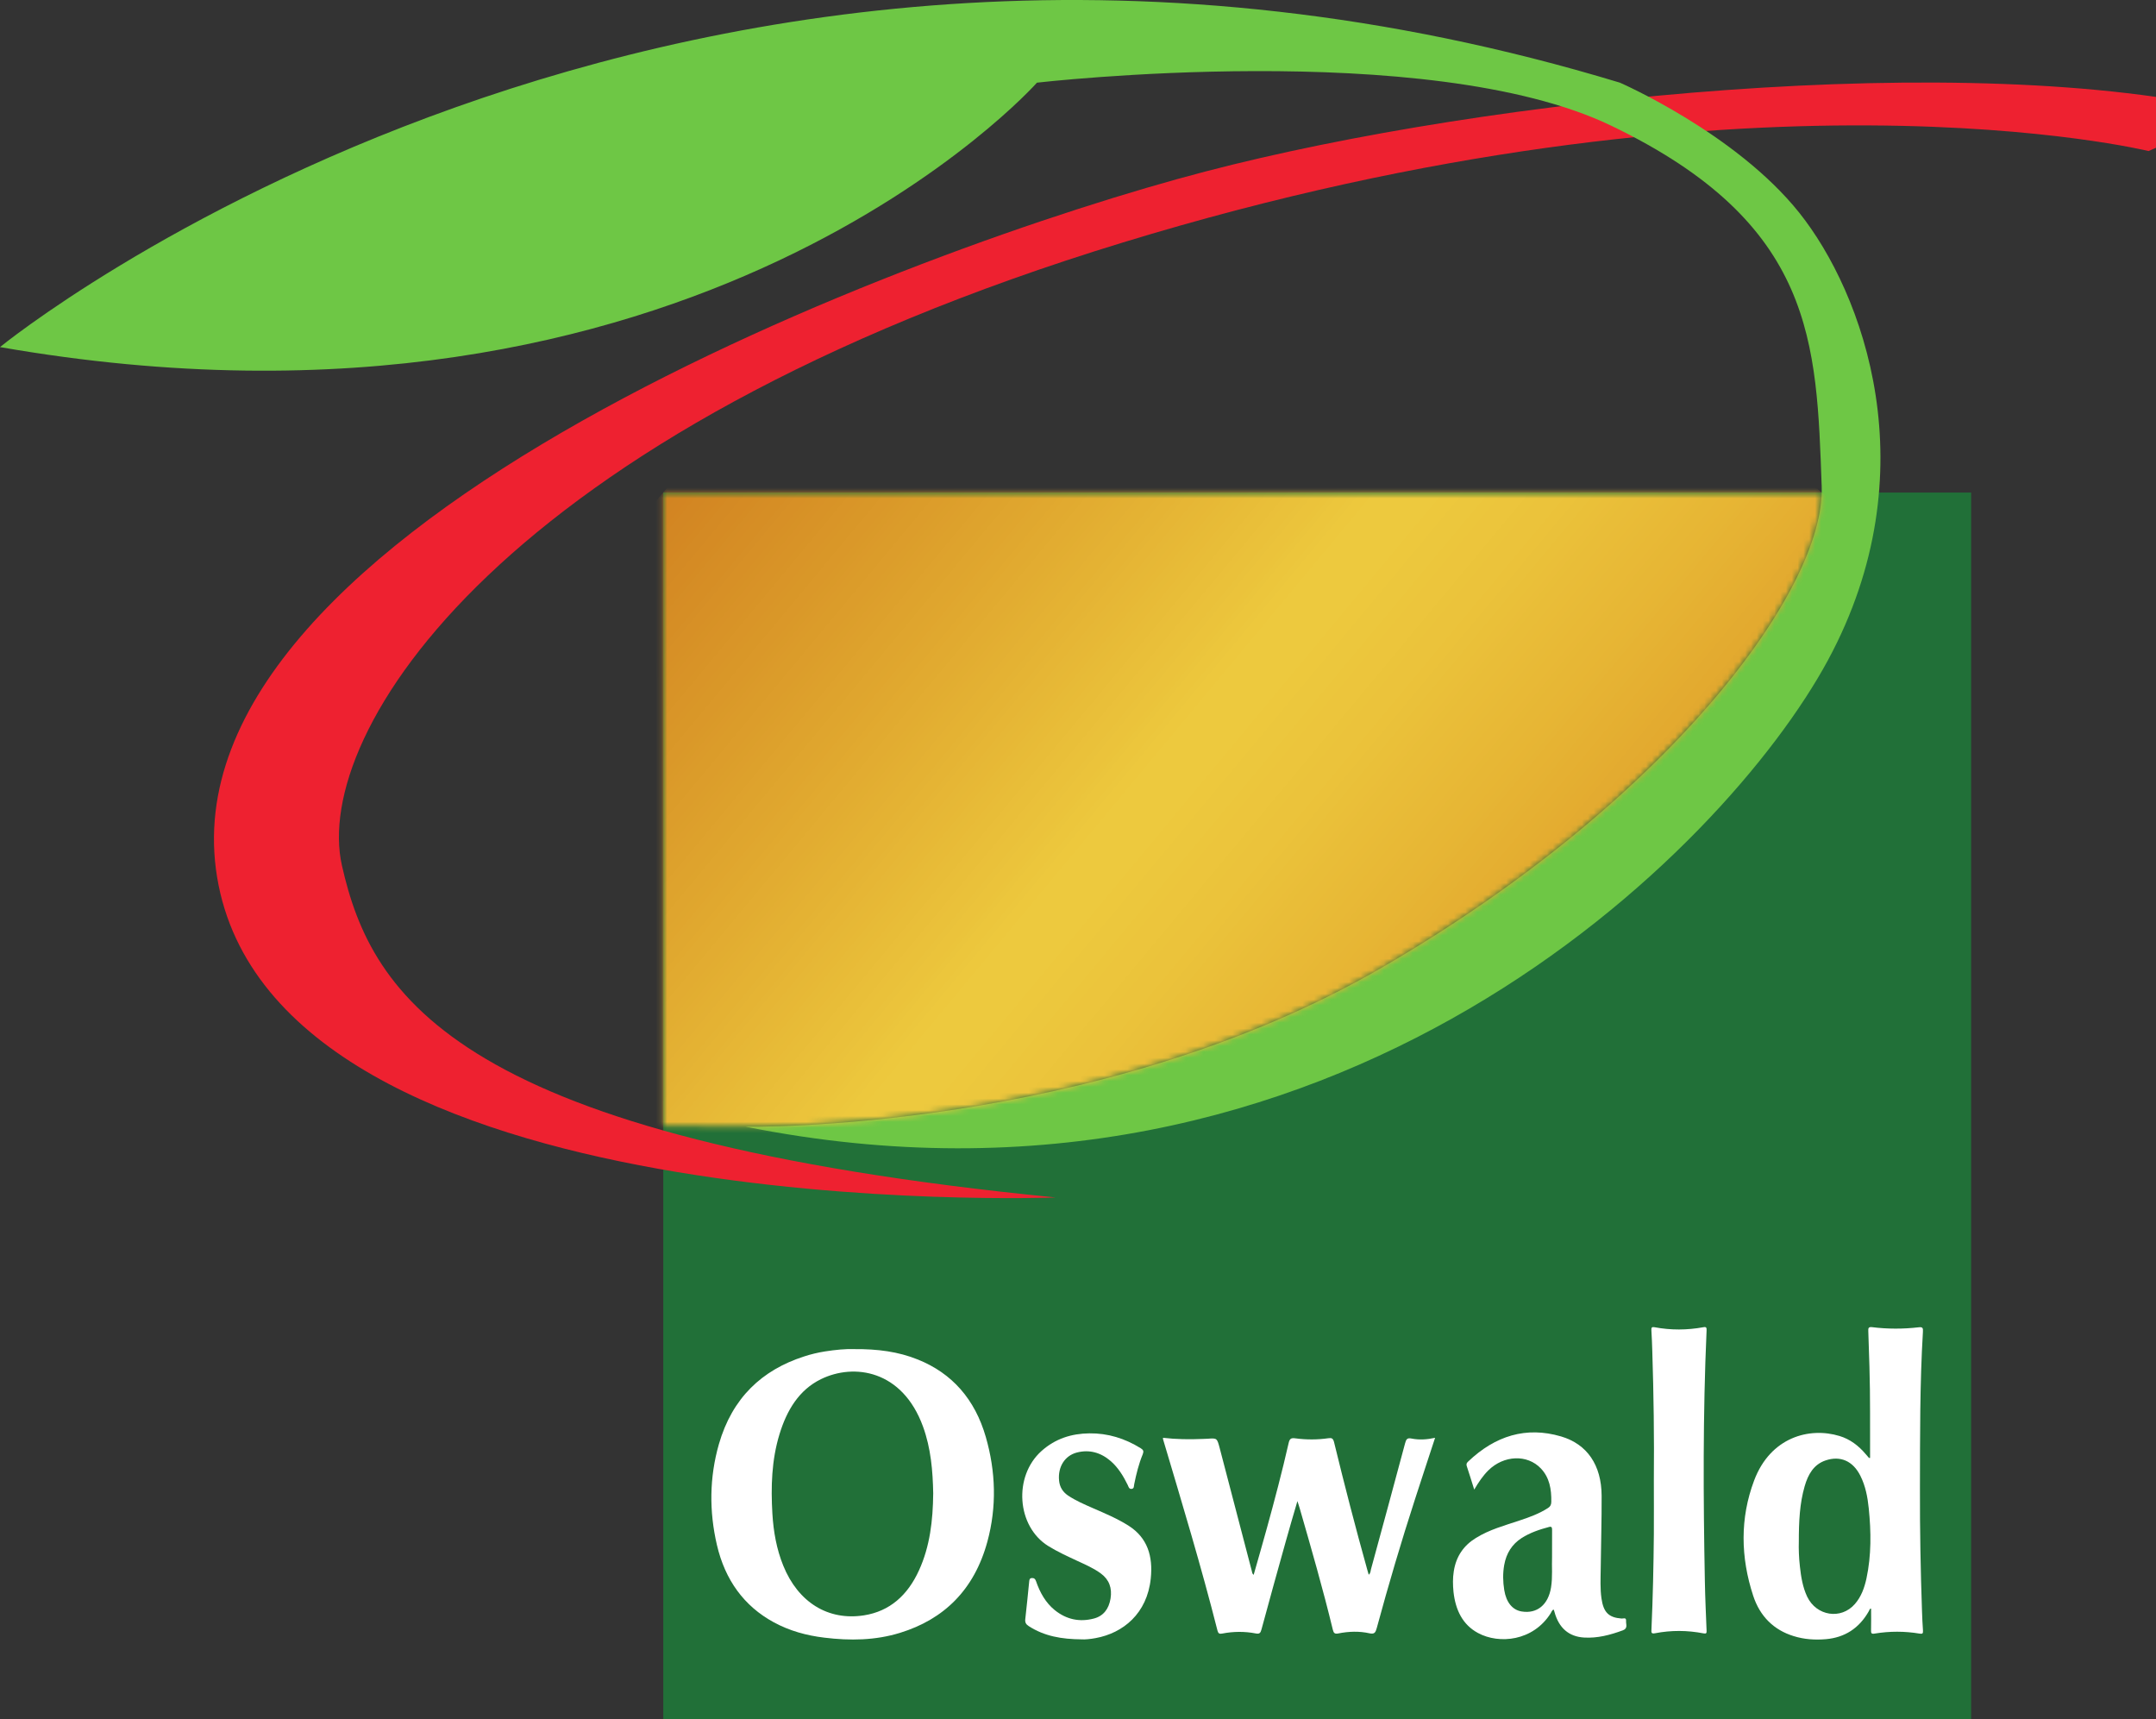 <?xml version="1.0" encoding="UTF-8"?> <svg xmlns="http://www.w3.org/2000/svg" width="370" height="295" viewBox="0 0 370 295" fill="none"><rect x="0" y="0" width="370" height="295" fill="#333333" stroke="none"/><g clip-path="url(#clip0_2286_148)"><path d="M338.276 306H113.827V84.52H338.276V306Z" fill="#217038"></path><path d="M146.603 231.495C150.603 231.466 154.132 231.916 157.525 233.286C163.368 235.634 167.309 240.068 169.182 246.586C170.888 252.507 171.074 258.555 169.447 264.534C167.182 272.843 161.956 277.863 154.476 280.173C150.211 281.494 145.848 281.543 141.465 281.005C138.436 280.643 135.504 279.85 132.759 278.353C127.681 275.583 124.435 271.111 123.033 265.102C121.69 259.328 121.739 253.514 123.367 247.819C125.661 239.843 130.779 235.087 137.955 232.767C139.132 232.376 140.338 232.092 141.554 231.896C143.358 231.612 145.181 231.436 146.603 231.495ZM160.152 256.245C160.081 252.418 159.76 248.504 158.397 244.775C154.858 235.067 146.544 233.883 140.887 236.652C137.132 238.492 135.034 241.957 133.769 246.106C132.416 250.539 132.279 255.129 132.553 259.748C132.74 262.821 133.269 265.816 134.416 268.644C136.975 274.957 142.122 278.137 148.269 277.178C152.681 276.484 155.76 273.753 157.721 269.437C159.593 265.327 160.103 260.913 160.152 256.245Z" fill="white"></path><path d="M320.932 250.168C320.91 244.932 320.982 239.725 320.824 234.548C320.767 232.503 320.706 230.477 320.627 228.432C320.606 227.913 320.634 227.659 321.265 227.727C323.932 228.06 326.618 228.06 329.294 227.749C329.971 227.67 330.04 227.896 330 228.531C329.461 237.486 329.51 246.46 329.491 255.435C329.469 262.461 329.599 269.478 329.844 276.505C329.879 277.591 329.932 278.688 330.01 279.774C330.053 280.312 329.902 280.39 329.432 280.312C326.863 279.882 324.294 279.882 321.726 280.305C321.108 280.413 321.088 280.207 321.098 279.65C321.134 278.446 321.105 277.232 321.105 276.019C320.851 276.012 320.831 276.264 320.742 276.42C319.056 279.434 316.546 280.98 313.379 281.264C311.497 281.43 309.624 281.307 307.801 280.736C304.438 279.699 302.036 277.379 300.869 273.807C298.712 267.231 298.585 260.527 301.036 254.029C303.84 246.591 310.526 244.829 315.693 246.405C317.477 246.943 318.948 248.049 320.193 249.527C320.37 249.742 320.556 249.948 320.742 250.163C320.764 250.17 320.795 250.161 320.932 250.168ZM308.703 264.576C308.667 265.682 308.71 267.238 308.889 268.794C309.085 270.585 309.37 272.346 310.135 273.971C311.733 277.308 315.958 277.964 318.331 275.224C319.399 274 319.958 272.474 320.311 270.849C321.164 266.866 321.115 262.844 320.703 258.812C320.507 256.874 320.145 254.975 319.272 253.243C318.007 250.689 315.821 249.73 313.281 250.601C311.272 251.286 310.291 252.979 309.703 255.034C308.85 257.98 308.703 261.043 308.703 264.576Z" fill="white"></path><path d="M199.585 246.713C201.879 246.977 204.124 247.006 206.379 246.908C206.673 246.901 206.968 246.887 207.262 246.873C208.86 246.756 208.86 246.756 209.321 248.497C211.154 255.514 212.987 262.521 214.821 269.538C214.878 269.763 214.87 270.018 215.144 270.233C215.909 267.551 216.674 264.909 217.409 262.237C218.743 257.403 220.027 252.539 221.145 247.626C221.321 246.853 221.576 246.706 222.292 246.804C224.184 247.058 226.096 247.058 227.988 246.783C228.537 246.704 228.772 246.804 228.939 247.448C230.733 254.807 232.625 262.138 234.665 269.429C234.736 269.683 234.812 269.928 234.89 270.202C235.214 269.967 235.204 269.575 235.282 269.262C237.243 262.069 239.204 254.876 241.125 247.683C241.312 247.007 241.449 246.675 242.243 246.841C243.557 247.105 244.9 247.017 246.282 246.714C245.116 250.286 243.969 253.731 242.851 257.195C240.478 264.516 238.292 271.895 236.272 279.352C236.067 280.116 235.88 280.448 235.037 280.262C233.263 279.861 231.449 279.929 229.664 280.284C229.076 280.401 228.88 280.241 228.733 279.647C227.037 272.64 225.047 265.741 223.056 258.841C222.958 258.479 222.831 258.127 222.654 257.579C221.949 259.996 221.282 262.227 220.664 264.468C219.252 269.508 217.85 274.549 216.487 279.598C216.321 280.235 216.125 280.401 215.507 280.284C213.595 279.912 211.654 279.931 209.742 280.305C209.281 280.393 209.076 280.312 208.938 279.796C206.144 268.766 202.85 257.903 199.614 247.021C199.593 246.971 199.592 246.908 199.585 246.713Z" fill="white"></path><path d="M252.998 255.6C252.537 254.132 252.135 252.83 251.704 251.528C251.596 251.176 251.754 250.98 251.969 250.775C256.616 246.361 261.9 244.717 267.901 246.478C272.381 247.8 274.832 251.391 274.862 256.647C274.883 260.845 274.744 265.024 274.705 269.222C274.684 270.906 274.597 272.589 274.832 274.253C275.175 276.68 276.087 277.561 278.293 277.727C278.568 277.755 279.107 277.463 279.058 278.138C279.015 278.706 279.411 279.41 278.519 279.743C276.342 280.546 274.136 281.133 271.823 280.986C269.244 280.82 267.528 279.361 266.773 276.602C266.745 276.465 266.685 276.328 266.626 276.181C266.332 276.289 266.263 276.602 266.117 276.826C263.097 281.612 257.273 282.16 253.655 280.212C251.008 278.793 249.783 276.258 249.44 273.146C249.322 271.972 249.302 270.778 249.489 269.613C249.891 267.02 251.225 265.161 253.293 263.898C255.627 262.45 258.215 261.765 260.745 260.913C262.441 260.346 264.117 259.758 265.657 258.76C266.049 258.506 266.216 258.212 266.225 257.713C266.261 255.54 265.931 253.544 264.431 251.968C262.107 249.522 258.078 249.678 255.411 252.311C254.489 253.23 253.753 254.317 252.998 255.6ZM266.353 267.215C266.353 265.444 266.345 263.966 266.36 262.489C266.36 262.058 266.242 261.901 265.85 262.009C264.202 262.449 262.595 262.978 261.114 263.927C259.496 264.975 258.506 266.511 258.143 268.537C257.889 269.966 257.918 271.404 258.15 272.843C258.493 274.957 259.562 276.258 261.141 276.513C263.788 276.943 265.7 275.358 266.18 272.393C266.474 270.572 266.284 268.742 266.353 267.215Z" fill="white"></path><path d="M283.823 254.023C283.894 246.644 283.794 239.275 283.558 231.896C283.53 230.692 283.47 229.479 283.402 228.275C283.373 227.806 283.473 227.649 283.931 227.737C286.725 228.265 289.539 228.246 292.333 227.737C292.872 227.629 292.892 227.874 292.872 228.343C292.235 242.68 292.304 257.018 292.579 271.355C292.628 274.164 292.765 276.963 292.872 279.762C292.901 280.241 292.823 280.359 292.353 280.271C289.578 279.732 286.804 279.713 284.029 280.25C283.373 280.377 283.382 280.122 283.412 279.604C283.657 274.143 283.774 268.692 283.824 263.231C283.845 260.158 283.823 257.096 283.823 254.023Z" fill="white"></path><path d="M185.653 281.299C182.173 281.27 179.241 280.76 176.565 279.038C176.074 278.725 175.878 278.411 175.957 277.785C176.202 275.652 176.408 273.508 176.624 271.365C176.652 271.062 176.702 270.798 177.085 270.778C177.447 270.757 177.643 270.886 177.79 271.296C178.467 273.263 179.438 275.005 181.006 276.278C183.036 277.912 185.291 278.362 187.722 277.726C189.34 277.306 190.291 276.101 190.585 274.301C190.879 272.5 190.349 271.052 188.948 270.014C187.663 269.065 186.242 268.468 184.84 267.812C183.163 267.029 181.477 266.266 179.888 265.278C174.477 261.911 173.879 253.328 178.732 248.983C181.134 246.83 183.918 245.988 186.948 245.949C190.104 245.907 193.036 246.81 195.781 248.513C196.232 248.797 196.31 249.032 196.105 249.551C195.428 251.195 194.997 252.927 194.644 254.689C194.573 254.992 194.665 255.442 194.183 255.481C193.742 255.517 193.673 255.1 193.536 254.816C192.781 253.27 191.898 251.831 190.634 250.725C188.908 249.228 186.957 248.689 184.81 249.238C182.731 249.776 181.525 251.704 181.751 254.043C181.859 255.188 182.408 256.01 183.271 256.607C184.633 257.517 186.104 258.143 187.575 258.789C189.663 259.699 191.771 260.58 193.722 261.823C196.918 263.878 197.889 267.02 197.487 270.866C196.859 276.875 192.742 280.222 188.026 281.083C187.094 281.259 186.153 281.338 185.653 281.299Z" fill="white"></path><path d="M181.163 205.473C181.163 205.473 47.198 210.669 37.256 150.502C27.325 90.324 157.76 42.243 206.811 29.442C255.861 16.632 337.952 8.313 383.797 19.196L368.728 25.919C368.728 25.919 299.48 8.959 192.702 41.607C85.924 74.245 53.551 125.771 58.678 148.505C63.806 171.23 78.718 195.383 181.163 205.473Z" fill="#EE2130"></path><path d="M0 59.555C0 59.555 115.749 -35.012 277.999 14.185C277.999 14.185 297.872 22.836 308.775 36.498C319.677 50.151 331.216 80.88 313.686 113.313C296.156 145.745 229.046 213.586 127.935 193.328C127.935 193.328 188.114 194.492 237.164 166.013C286.225 137.534 313.265 101.148 312.628 83.444C311.726 58.811 311.549 38.416 276.499 21.564C245.027 6.434 177.957 14.185 177.957 14.185C177.957 14.185 119.278 80.381 0 59.555Z" fill="#6EC745"></path><mask id="mask0_2286_148" style="mask-type:luminance" maskUnits="userSpaceOnUse" x="112" y="84" width="202" height="111"><path d="M112.376 84.227H313.167V194.463H112.376V84.227Z" fill="white"></path></mask><g mask="url(#mask0_2286_148)"><mask id="mask1_2286_148" style="mask-type:luminance" maskUnits="userSpaceOnUse" x="113" y="84" width="200" height="110"><path d="M113.827 84.491V193.181L127.935 193.298C127.935 193.298 188.114 194.502 237.164 166.023C285.254 138.092 312.186 102.606 312.628 84.501L312.618 84.491L113.827 84.491Z" fill="white"></path></mask><g mask="url(#mask1_2286_148)"><path d="M194.937 -13.031L59.659 149.611L231.507 292.025L366.786 129.382L194.937 -13.031Z" fill="url(#paint0_linear_2286_148)"></path></g></g></g><defs><linearGradient id="paint0_linear_2286_148" x1="-223.6" y1="490.192" x2="-52.006" y2="632.91" gradientUnits="userSpaceOnUse"><stop stop-color="#D28321"></stop><stop offset="0.004" stop-color="#D28422"></stop><stop offset="0.008" stop-color="#D28422"></stop><stop offset="0.012" stop-color="#D28522"></stop><stop offset="0.016" stop-color="#D38522"></stop><stop offset="0.02" stop-color="#D38622"></stop><stop offset="0.023" stop-color="#D38723"></stop><stop offset="0.027" stop-color="#D38723"></stop><stop offset="0.031" stop-color="#D38823"></stop><stop offset="0.035" stop-color="#D48823"></stop><stop offset="0.039" stop-color="#D48923"></stop><stop offset="0.043" stop-color="#D48A24"></stop><stop offset="0.047" stop-color="#D48A24"></stop><stop offset="0.051" stop-color="#D58B24"></stop><stop offset="0.055" stop-color="#D58B24"></stop><stop offset="0.059" stop-color="#D58C24"></stop><stop offset="0.062" stop-color="#D58D25"></stop><stop offset="0.066" stop-color="#D68D25"></stop><stop offset="0.07" stop-color="#D68E25"></stop><stop offset="0.074" stop-color="#D68E25"></stop><stop offset="0.078" stop-color="#D68F26"></stop><stop offset="0.082" stop-color="#D79026"></stop><stop offset="0.086" stop-color="#D79026"></stop><stop offset="0.09" stop-color="#D79126"></stop><stop offset="0.094" stop-color="#D79226"></stop><stop offset="0.098" stop-color="#D89227"></stop><stop offset="0.102" stop-color="#D89327"></stop><stop offset="0.105" stop-color="#D89327"></stop><stop offset="0.109" stop-color="#D89427"></stop><stop offset="0.113" stop-color="#D99528"></stop><stop offset="0.117" stop-color="#D99528"></stop><stop offset="0.121" stop-color="#D99628"></stop><stop offset="0.125" stop-color="#D99728"></stop><stop offset="0.129" stop-color="#D99728"></stop><stop offset="0.133" stop-color="#DA9829"></stop><stop offset="0.137" stop-color="#DA9829"></stop><stop offset="0.141" stop-color="#DA9929"></stop><stop offset="0.145" stop-color="#DA9A29"></stop><stop offset="0.148" stop-color="#DB9A2A"></stop><stop offset="0.152" stop-color="#DB9B2A"></stop><stop offset="0.156" stop-color="#DB9C2A"></stop><stop offset="0.16" stop-color="#DB9C2A"></stop><stop offset="0.164" stop-color="#DC9D2B"></stop><stop offset="0.168" stop-color="#DC9D2B"></stop><stop offset="0.172" stop-color="#DC9E2B"></stop><stop offset="0.176" stop-color="#DC9F2B"></stop><stop offset="0.18" stop-color="#DD9F2C"></stop><stop offset="0.184" stop-color="#DDA02C"></stop><stop offset="0.188" stop-color="#DDA12C"></stop><stop offset="0.191" stop-color="#DDA12C"></stop><stop offset="0.195" stop-color="#DEA22D"></stop><stop offset="0.199" stop-color="#DEA32D"></stop><stop offset="0.203" stop-color="#DEA32D"></stop><stop offset="0.207" stop-color="#DEA42D"></stop><stop offset="0.211" stop-color="#DFA52E"></stop><stop offset="0.215" stop-color="#DFA52E"></stop><stop offset="0.219" stop-color="#DFA62E"></stop><stop offset="0.223" stop-color="#E0A62E"></stop><stop offset="0.227" stop-color="#E0A72F"></stop><stop offset="0.23" stop-color="#E0A82F"></stop><stop offset="0.234" stop-color="#E0A82F"></stop><stop offset="0.238" stop-color="#E1A92F"></stop><stop offset="0.242" stop-color="#E1AA30"></stop><stop offset="0.246" stop-color="#E1AA30"></stop><stop offset="0.25" stop-color="#E1AB30"></stop><stop offset="0.254" stop-color="#E2AC31"></stop><stop offset="0.258" stop-color="#E2AC31"></stop><stop offset="0.262" stop-color="#E2AD31"></stop><stop offset="0.266" stop-color="#E2AE31"></stop><stop offset="0.27" stop-color="#E3AE32"></stop><stop offset="0.273" stop-color="#E3AF32"></stop><stop offset="0.277" stop-color="#E3B032"></stop><stop offset="0.281" stop-color="#E3B033"></stop><stop offset="0.285" stop-color="#E4B133"></stop><stop offset="0.289" stop-color="#E4B233"></stop><stop offset="0.293" stop-color="#E4B233"></stop><stop offset="0.297" stop-color="#E4B334"></stop><stop offset="0.301" stop-color="#E5B434"></stop><stop offset="0.305" stop-color="#E5B434"></stop><stop offset="0.309" stop-color="#E5B535"></stop><stop offset="0.312" stop-color="#E6B635"></stop><stop offset="0.316" stop-color="#E6B635"></stop><stop offset="0.32" stop-color="#E6B736"></stop><stop offset="0.324" stop-color="#E6B836"></stop><stop offset="0.328" stop-color="#E7B836"></stop><stop offset="0.332" stop-color="#E7B936"></stop><stop offset="0.336" stop-color="#E7BA37"></stop><stop offset="0.34" stop-color="#E7BB37"></stop><stop offset="0.344" stop-color="#E8BB37"></stop><stop offset="0.348" stop-color="#E8BC38"></stop><stop offset="0.352" stop-color="#E8BD38"></stop><stop offset="0.355" stop-color="#E8BD38"></stop><stop offset="0.359" stop-color="#E9BE39"></stop><stop offset="0.363" stop-color="#E9BF39"></stop><stop offset="0.367" stop-color="#E9BF39"></stop><stop offset="0.371" stop-color="#EAC03A"></stop><stop offset="0.375" stop-color="#EAC13A"></stop><stop offset="0.379" stop-color="#EAC13A"></stop><stop offset="0.383" stop-color="#EAC23B"></stop><stop offset="0.387" stop-color="#EBC33B"></stop><stop offset="0.391" stop-color="#EBC33B"></stop><stop offset="0.395" stop-color="#EBC43B"></stop><stop offset="0.398" stop-color="#EBC53C"></stop><stop offset="0.402" stop-color="#ECC63C"></stop><stop offset="0.406" stop-color="#ECC63C"></stop><stop offset="0.41" stop-color="#ECC73D"></stop><stop offset="0.414" stop-color="#EDC83D"></stop><stop offset="0.418" stop-color="#EDC83D"></stop><stop offset="0.422" stop-color="#EDC93E"></stop><stop offset="0.438" stop-color="#EDC93E"></stop><stop offset="0.453" stop-color="#EDC93E"></stop><stop offset="0.469" stop-color="#EDC83D"></stop><stop offset="0.477" stop-color="#ECC73D"></stop><stop offset="0.484" stop-color="#ECC73D"></stop><stop offset="0.492" stop-color="#ECC63C"></stop><stop offset="0.5" stop-color="#ECC53C"></stop><stop offset="0.508" stop-color="#ECC53C"></stop><stop offset="0.516" stop-color="#EBC43B"></stop><stop offset="0.523" stop-color="#EBC33B"></stop><stop offset="0.531" stop-color="#EBC33B"></stop><stop offset="0.539" stop-color="#EBC23A"></stop><stop offset="0.547" stop-color="#EAC13A"></stop><stop offset="0.555" stop-color="#EAC039"></stop><stop offset="0.562" stop-color="#EABF39"></stop><stop offset="0.566" stop-color="#EABE39"></stop><stop offset="0.57" stop-color="#E9BE38"></stop><stop offset="0.574" stop-color="#E9BD38"></stop><stop offset="0.578" stop-color="#E9BD38"></stop><stop offset="0.582" stop-color="#E9BC38"></stop><stop offset="0.586" stop-color="#E9BC37"></stop><stop offset="0.59" stop-color="#E9BB37"></stop><stop offset="0.594" stop-color="#E8BB37"></stop><stop offset="0.598" stop-color="#E8BA37"></stop><stop offset="0.602" stop-color="#E8BA36"></stop><stop offset="0.605" stop-color="#E8B936"></stop><stop offset="0.609" stop-color="#E8B936"></stop><stop offset="0.613" stop-color="#E8B836"></stop><stop offset="0.617" stop-color="#E7B835"></stop><stop offset="0.621" stop-color="#E7B735"></stop><stop offset="0.625" stop-color="#E7B735"></stop><stop offset="0.629" stop-color="#E7B635"></stop><stop offset="0.633" stop-color="#E7B634"></stop><stop offset="0.637" stop-color="#E7B534"></stop><stop offset="0.641" stop-color="#E6B534"></stop><stop offset="0.645" stop-color="#E6B434"></stop><stop offset="0.648" stop-color="#E6B333"></stop><stop offset="0.652" stop-color="#E6B333"></stop><stop offset="0.656" stop-color="#E6B233"></stop><stop offset="0.66" stop-color="#E5B233"></stop><stop offset="0.664" stop-color="#E5B132"></stop><stop offset="0.668" stop-color="#E5B032"></stop><stop offset="0.672" stop-color="#E5B032"></stop><stop offset="0.676" stop-color="#E5AF31"></stop><stop offset="0.68" stop-color="#E4AF31"></stop><stop offset="0.684" stop-color="#E4AE31"></stop><stop offset="0.688" stop-color="#E4AD31"></stop><stop offset="0.691" stop-color="#E4AD30"></stop><stop offset="0.695" stop-color="#E4AC30"></stop><stop offset="0.699" stop-color="#E3AB30"></stop><stop offset="0.703" stop-color="#E3AB30"></stop><stop offset="0.707" stop-color="#E3AA2F"></stop><stop offset="0.711" stop-color="#E3AA2F"></stop><stop offset="0.715" stop-color="#E2A92F"></stop><stop offset="0.719" stop-color="#E2A82E"></stop><stop offset="0.723" stop-color="#E2A82E"></stop><stop offset="0.727" stop-color="#E2A72E"></stop><stop offset="0.73" stop-color="#E2A62E"></stop><stop offset="0.734" stop-color="#E1A62D"></stop><stop offset="0.738" stop-color="#E1A52D"></stop><stop offset="0.742" stop-color="#E1A42D"></stop><stop offset="0.746" stop-color="#E1A32C"></stop><stop offset="0.75" stop-color="#E0A32C"></stop><stop offset="0.754" stop-color="#E0A22C"></stop><stop offset="0.758" stop-color="#E0A12C"></stop><stop offset="0.762" stop-color="#E0A12B"></stop><stop offset="0.766" stop-color="#E0A02B"></stop><stop offset="0.77" stop-color="#DF9F2B"></stop><stop offset="0.773" stop-color="#DF9F2A"></stop><stop offset="0.777" stop-color="#DF9E2A"></stop><stop offset="0.781" stop-color="#DF9D2A"></stop><stop offset="0.785" stop-color="#DE9C2A"></stop><stop offset="0.789" stop-color="#DE9C29"></stop><stop offset="0.793" stop-color="#DE9B29"></stop><stop offset="0.797" stop-color="#DE9A29"></stop><stop offset="0.801" stop-color="#DD9A28"></stop><stop offset="0.805" stop-color="#DD9928"></stop><stop offset="0.809" stop-color="#DD9828"></stop><stop offset="0.812" stop-color="#DD9728"></stop><stop offset="0.816" stop-color="#DD9727"></stop><stop offset="0.82" stop-color="#DC9627"></stop><stop offset="0.824" stop-color="#DC9527"></stop><stop offset="0.828" stop-color="#DC9426"></stop><stop offset="0.832" stop-color="#DC9426"></stop><stop offset="0.836" stop-color="#DB9326"></stop><stop offset="0.84" stop-color="#DB9226"></stop><stop offset="0.844" stop-color="#DB9125"></stop><stop offset="0.848" stop-color="#DB9125"></stop><stop offset="0.852" stop-color="#DA9025"></stop><stop offset="0.855" stop-color="#DA8F24"></stop><stop offset="0.859" stop-color="#DA8E24"></stop><stop offset="0.863" stop-color="#DA8D24"></stop><stop offset="0.867" stop-color="#D98D24"></stop><stop offset="0.871" stop-color="#D98C23"></stop><stop offset="0.875" stop-color="#D98B23"></stop><stop offset="0.879" stop-color="#D98A23"></stop><stop offset="0.883" stop-color="#D88A22"></stop><stop offset="0.887" stop-color="#D88922"></stop><stop offset="0.891" stop-color="#D88822"></stop><stop offset="0.906" stop-color="#D78822"></stop><stop offset="0.922" stop-color="#D68722"></stop><stop offset="0.938" stop-color="#D58622"></stop><stop offset="0.953" stop-color="#D48522"></stop><stop offset="0.969" stop-color="#D38421"></stop><stop offset="0.984" stop-color="#D28321"></stop><stop offset="1" stop-color="#D28321"></stop></linearGradient><clipPath id="clip0_2286_148"><rect width="370" height="295" fill="white"></rect></clipPath></defs></svg> 